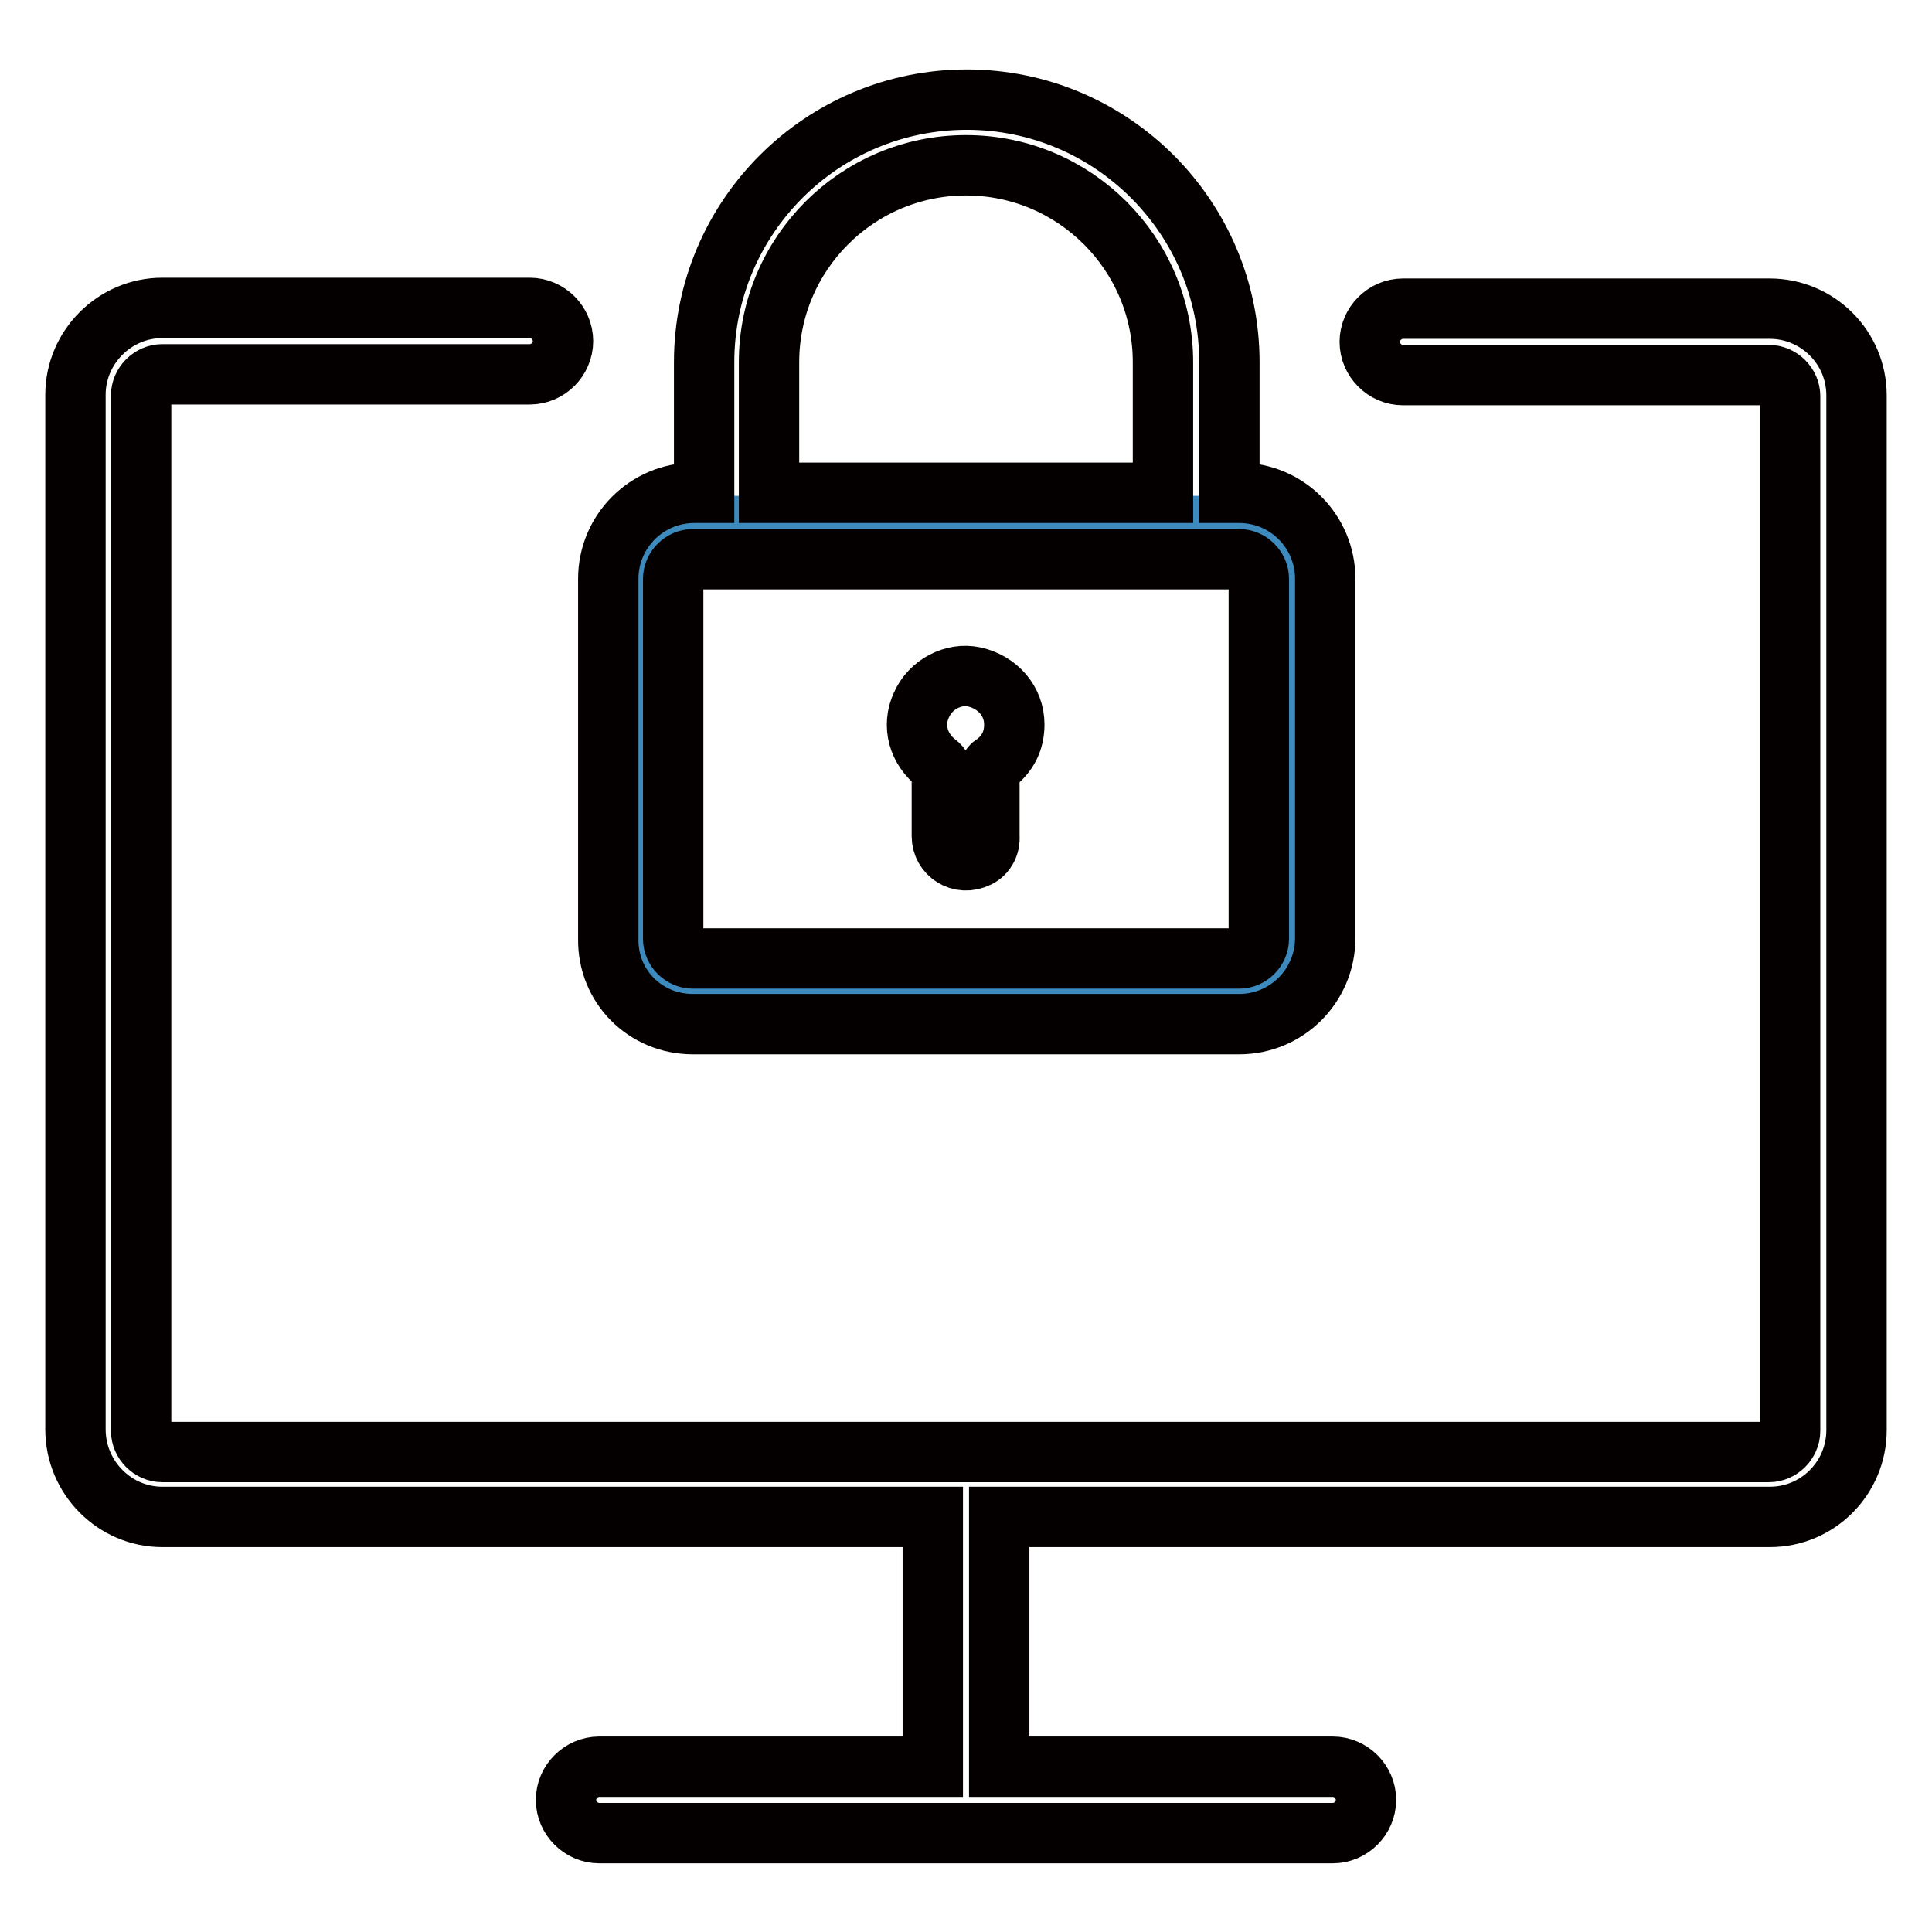 <?xml version="1.0" encoding="utf-8"?>
<!-- Svg Vector Icons : http://www.onlinewebfonts.com/icon -->
<!DOCTYPE svg PUBLIC "-//W3C//DTD SVG 1.1//EN" "http://www.w3.org/Graphics/SVG/1.1/DTD/svg11.dtd">
<svg version="1.1" xmlns="http://www.w3.org/2000/svg" xmlns:xlink="http://www.w3.org/1999/xlink" x="0px" y="0px" viewBox="0 0 256 256" enable-background="new 0 0 256 256" xml:space="preserve">
<g> <path stroke-width="8" fill-opacity="0" stroke="#3d8abe"  d="M167.7,131.4H88.3c-1.9,0-3.5-1.5-3.5-3.5V73.2c0-1.9,1.5-3.5,3.5-3.5h79.4c1.9,0,3.5,1.5,3.5,3.5v54.7 C171.2,129.8,169.6,131.4,167.7,131.4z"/> <path stroke-width="8" fill-opacity="0" stroke="#040000"  d="M21.5,201h102.1v33.1H79.4c-2.4,0-4.4,2-4.4,4.4c0,2.4,2,4.4,4.4,4.4h97.2c2.4,0,4.4-2,4.4-4.4 c0-2.4-2-4.4-4.4-4.4h-44.2V201h102.1c6.4,0,11.5-5.2,11.5-11.5V52.4c0-6.4-5.2-11.5-11.5-11.5h-48.6c-2.4,0-4.4,2-4.4,4.4 c0,2.4,2,4.4,4.4,4.4h48.5c1.5,0,2.8,1.3,2.8,2.8v137.1c0,1.5-1.3,2.8-2.8,2.8H21.5c-1.5,0-2.8-1.3-2.8-2.8V52.4 c0-1.5,1.3-2.8,2.8-2.8h48.7c2.4,0,4.4-2,4.4-4.4c0-2.4-2-4.4-4.4-4.4H21.5C15.2,40.8,10,46,10,52.3v137.1 C10,195.8,15.2,201,21.5,201L21.5,201z"/> <path stroke-width="8" fill-opacity="0" stroke="#040000"  d="M91.8,135.7h72.4c6.3,0,11.4-5.1,11.4-11.4V76.7c0-6.3-5.1-11.4-11.4-11.4h-1.3V48 c0-19.2-15.6-34.8-34.8-34.8c-19.2,0-34.8,15.6-34.8,34.8v17.3h-1.3c-6.3,0-11.4,5.1-11.4,11.4v47.7 C80.5,130.7,85.5,135.7,91.8,135.7z M101.9,48c0-14.4,11.7-26.1,26.1-26.1s26.1,11.7,26.1,26.1v17.3h-52.2V48z M89.2,76.7 c0-1.4,1.2-2.6,2.6-2.6h72.4c1.4,0,2.6,1.2,2.6,2.6v47.7c0,1.4-1.2,2.6-2.6,2.6H91.8c-1.4,0-2.6-1.2-2.6-2.6V76.7z"/> <path stroke-width="8" fill-opacity="0" stroke="#040000"  d="M124.2,101.2c0.5,0.4,0.6,0.7,0.6,1.3v8.3c0,2.3,2.4,4,4.8,2.8c1-0.5,1.6-1.6,1.5-2.8v-8.3 c0-0.6,0.1-1,0.7-1.3c1.7-1.3,2.6-3,2.6-5.2c0-3.1-2.2-5.6-5.3-6.3c-2.8-0.6-5.8,1-7,3.7C120.8,96.2,121.7,99.3,124.2,101.2z"/></g>
</svg>